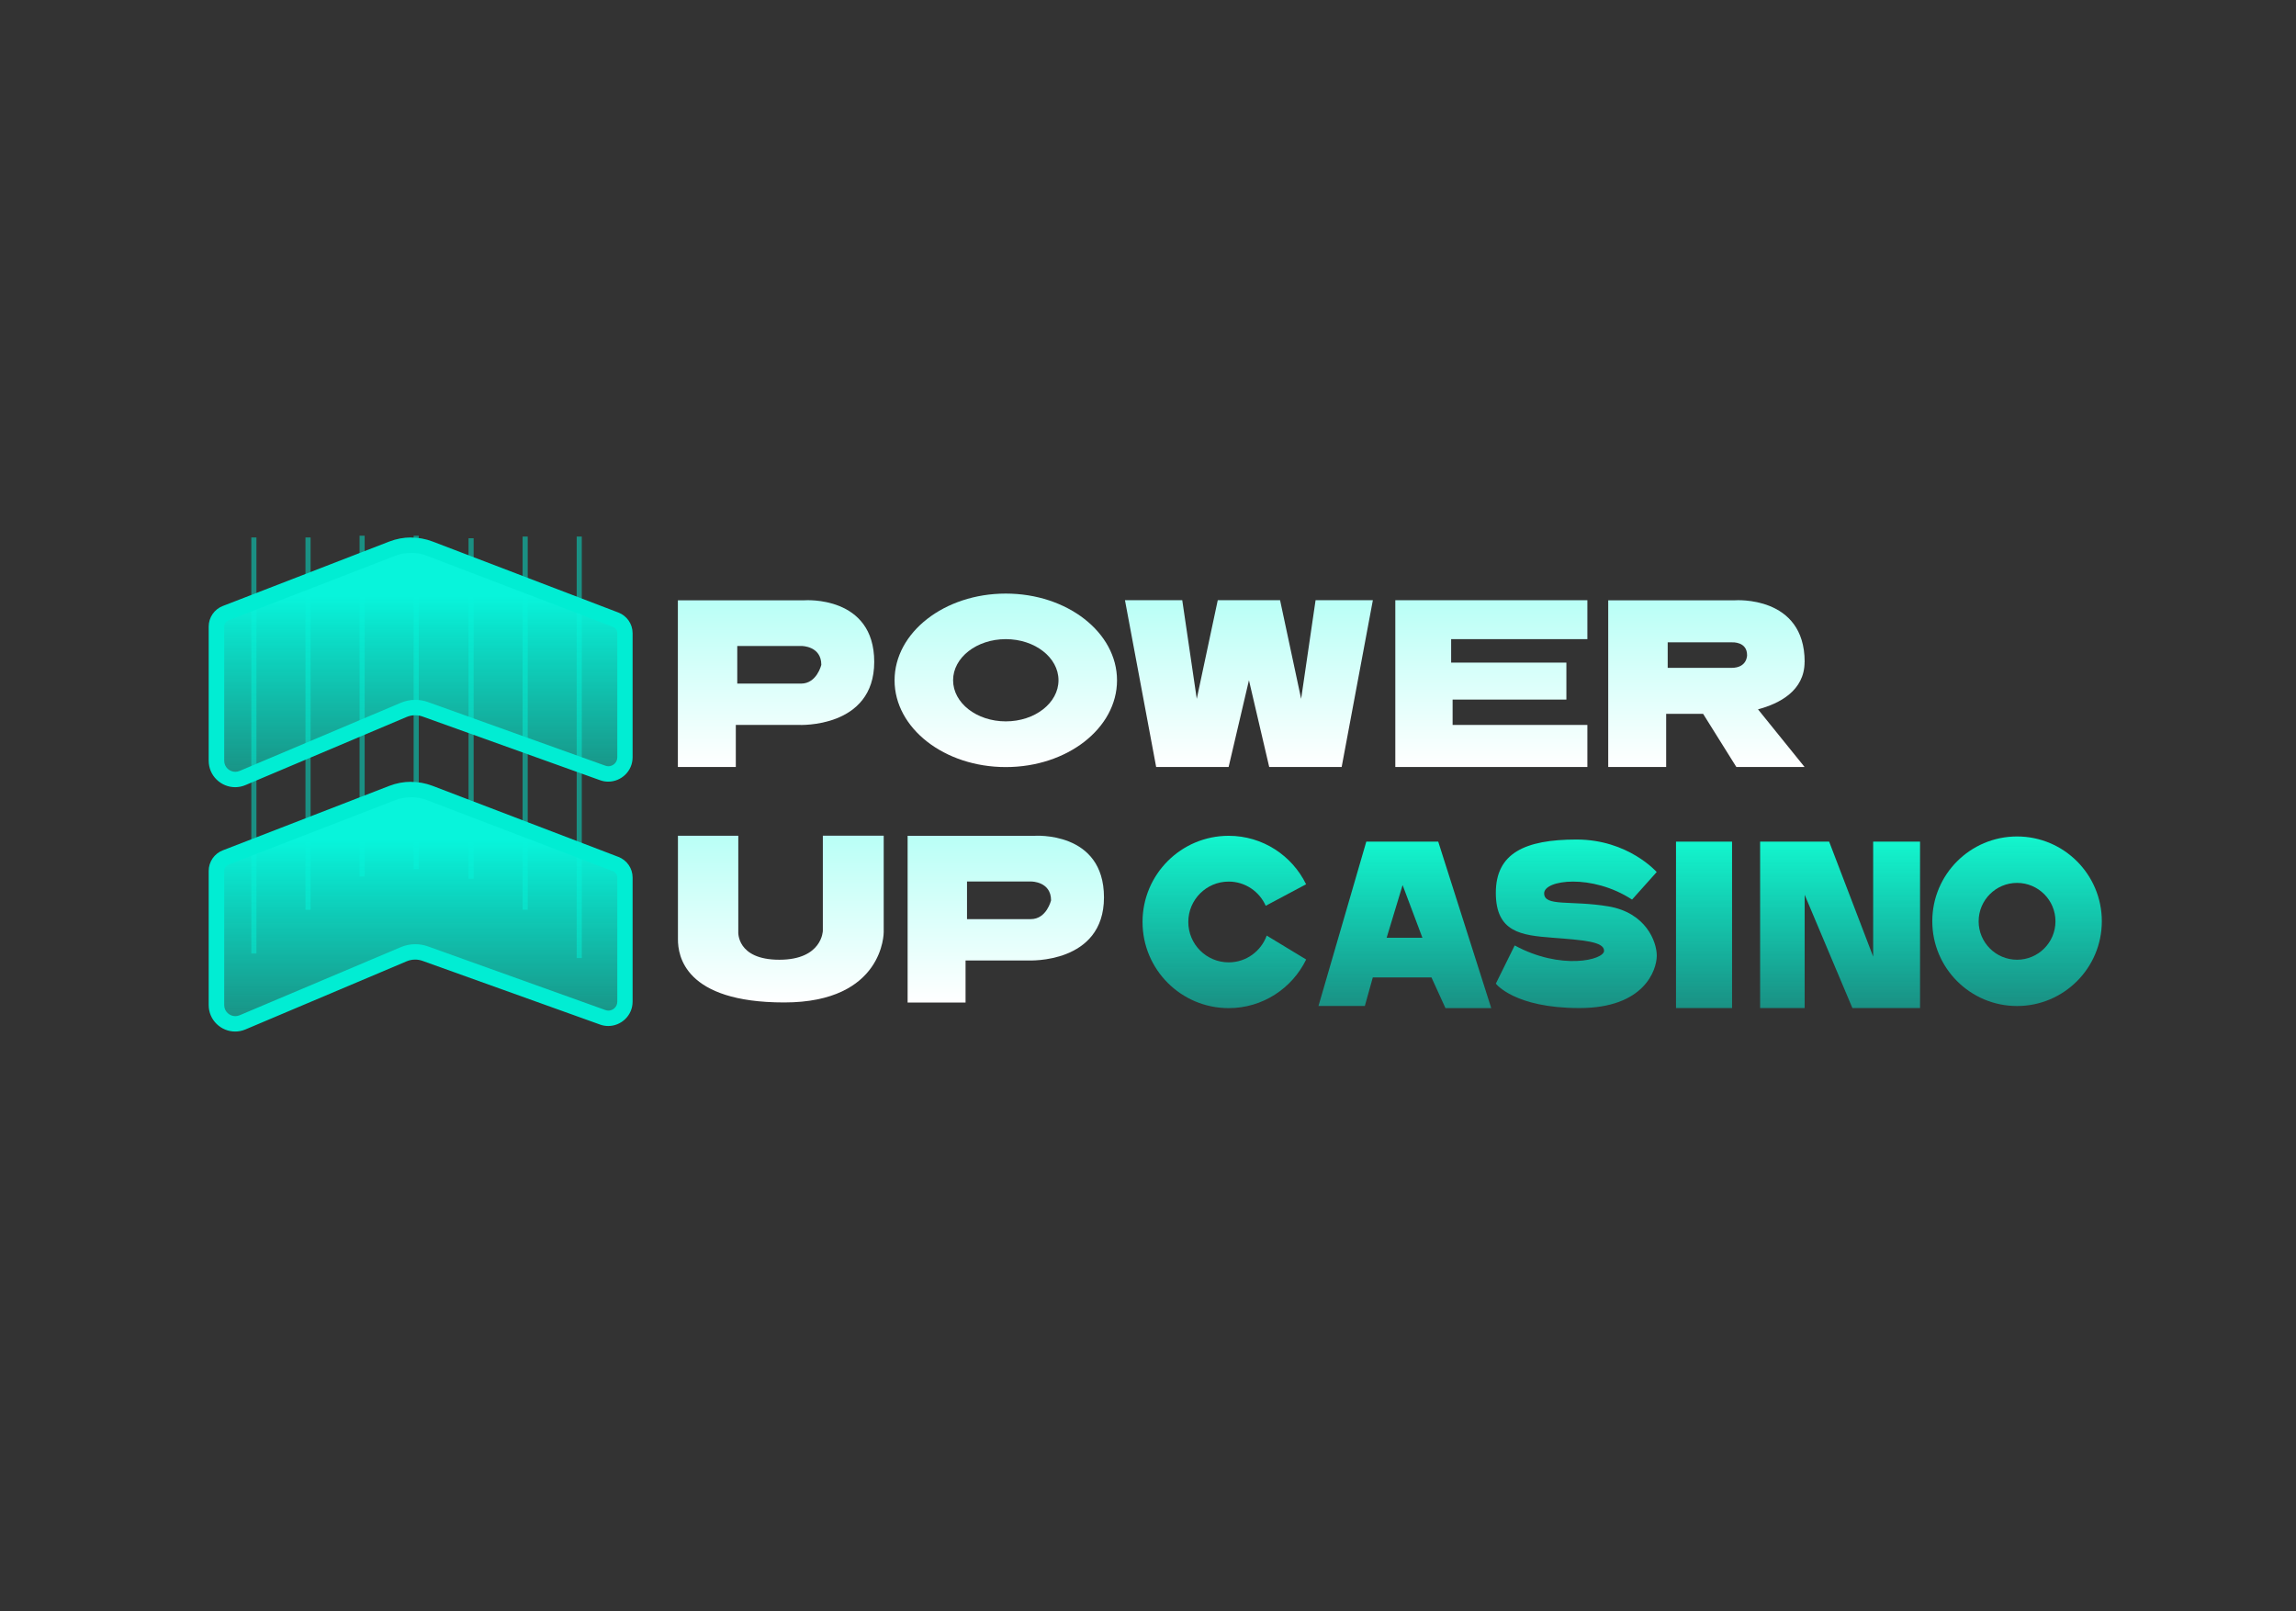 <svg id="eKZya2EliR41" xmlns="http://www.w3.org/2000/svg" xmlns:xlink="http://www.w3.org/1999/xlink" viewBox="0 0 315 221" shape-rendering="geometricPrecision" text-rendering="geometricPrecision" project-id="0a0ef90514a041be99f6a8370b73fa35" export-id="0993a713d43f4e11a5b14c8dd39e01b0" cached="false" width="315" height="221">
<rect x="0" y="0" width="315" height="221" fill="#333333" stroke="none"/>
<style><![CDATA[
#eKZya2EliR421_to {animation: eKZya2EliR421_to__to 3000ms linear infinite normal forwards}@keyframes eKZya2EliR421_to__to { 0% {transform: translate(57.71px,90.86px)} 100% {transform: translate(57.71px,58.86px)}} #eKZya2EliR424_to {animation: eKZya2EliR424_to__to 3000ms linear infinite normal forwards}@keyframes eKZya2EliR424_to__to { 0% {transform: translate(57.71px,124.38px)} 100% {transform: translate(57.71px,90.86px)}} #eKZya2EliR427_to {animation: eKZya2EliR427_to__to 3000ms linear infinite normal forwards}@keyframes eKZya2EliR427_to__to { 0% {transform: translate(57.71px,157.59px)} 100% {transform: translate(57.71px,124.38px)}}
]]></style>
<defs><linearGradient id="eKZya2EliR44-fill" x1="106.47" y1="82.34" x2="106.47" y2="105.22" spreadMethod="pad" gradientUnits="userSpaceOnUse" gradientTransform="translate(0 0)"><stop id="eKZya2EliR44-fill-0" offset="0%" stop-color="#b9fff6"/><stop id="eKZya2EliR44-fill-1" offset="100%" stop-color="#fff"/></linearGradient><linearGradient id="eKZya2EliR45-fill" x1="137.99" y1="81.43" x2="137.99" y2="105.22" spreadMethod="pad" gradientUnits="userSpaceOnUse" gradientTransform="translate(0 0)"><stop id="eKZya2EliR45-fill-0" offset="0%" stop-color="#b9fff6"/><stop id="eKZya2EliR45-fill-1" offset="100%" stop-color="#fff"/></linearGradient><linearGradient id="eKZya2EliR46-fill" x1="171.35" y1="82.34" x2="171.35" y2="105.22" spreadMethod="pad" gradientUnits="userSpaceOnUse" gradientTransform="translate(0 0)"><stop id="eKZya2EliR46-fill-0" offset="0%" stop-color="#b9fff6"/><stop id="eKZya2EliR46-fill-1" offset="100%" stop-color="#fff"/></linearGradient><linearGradient id="eKZya2EliR47-fill" x1="204.61" y1="82.34" x2="204.61" y2="105.22" spreadMethod="pad" gradientUnits="userSpaceOnUse" gradientTransform="translate(0 0)"><stop id="eKZya2EliR47-fill-0" offset="0%" stop-color="#b9fff6"/><stop id="eKZya2EliR47-fill-1" offset="100%" stop-color="#fff"/></linearGradient><linearGradient id="eKZya2EliR48-fill" x1="234.12" y1="82.34" x2="234.12" y2="105.22" spreadMethod="pad" gradientUnits="userSpaceOnUse" gradientTransform="translate(0 0)"><stop id="eKZya2EliR48-fill-0" offset="0%" stop-color="#b9fff6"/><stop id="eKZya2EliR48-fill-1" offset="100%" stop-color="#fff"/></linearGradient><linearGradient id="eKZya2EliR49-fill" x1="107.12" y1="114.65" x2="107.12" y2="137.53" spreadMethod="pad" gradientUnits="userSpaceOnUse" gradientTransform="translate(0 0)"><stop id="eKZya2EliR49-fill-0" offset="0%" stop-color="#b9fff6"/><stop id="eKZya2EliR49-fill-1" offset="100%" stop-color="#fff"/></linearGradient><linearGradient id="eKZya2EliR410-fill" x1="137.99" y1="114.65" x2="137.99" y2="137.53" spreadMethod="pad" gradientUnits="userSpaceOnUse" gradientTransform="translate(0 0)"><stop id="eKZya2EliR410-fill-0" offset="0%" stop-color="#b9fff6"/><stop id="eKZya2EliR410-fill-1" offset="100%" stop-color="#fff"/></linearGradient><linearGradient id="eKZya2EliR422-fill" x1="57.72" y1="74.78" x2="57.72" y2="106.92" spreadMethod="pad" gradientUnits="userSpaceOnUse" gradientTransform="translate(0 0)"><stop id="eKZya2EliR422-fill-0" offset="22%" stop-color="#08f4db"/><stop id="eKZya2EliR422-fill-1" offset="100%" stop-color="rgba(1,237,211,0.5)"/></linearGradient><linearGradient id="eKZya2EliR425-fill" x1="57.72" y1="108.31" x2="57.72" y2="140.45" spreadMethod="pad" gradientUnits="userSpaceOnUse" gradientTransform="translate(0 0)"><stop id="eKZya2EliR425-fill-0" offset="22%" stop-color="#08f4db"/><stop id="eKZya2EliR425-fill-1" offset="100%" stop-color="rgba(1,237,211,0.5)"/></linearGradient><linearGradient id="eKZya2EliR428-fill" x1="57.72" y1="108.31" x2="57.72" y2="140.45" spreadMethod="pad" gradientUnits="userSpaceOnUse" gradientTransform="translate(0 0)"><stop id="eKZya2EliR428-fill-0" offset="22%" stop-color="#08f4db"/><stop id="eKZya2EliR428-fill-1" offset="100%" stop-color="rgba(1,237,211,0.5)"/></linearGradient><linearGradient id="eKZya2EliR433-fill" x1="167.98" y1="114.65" x2="167.98" y2="138.29" spreadMethod="pad" gradientUnits="userSpaceOnUse" gradientTransform="translate(0 0)"><stop id="eKZya2EliR433-fill-0" offset="0%" stop-color="#13f6ce"/><stop id="eKZya2EliR433-fill-1" offset="100%" stop-color="rgba(1,237,211,0.5)"/></linearGradient><linearGradient id="eKZya2EliR434-fill" x1="192.75" y1="115.46" x2="192.75" y2="138.29" spreadMethod="pad" gradientUnits="userSpaceOnUse" gradientTransform="translate(0 0)"><stop id="eKZya2EliR434-fill-0" offset="0%" stop-color="#13f6ce"/><stop id="eKZya2EliR434-fill-1" offset="100%" stop-color="rgba(1,237,211,0.5)"/></linearGradient><linearGradient id="eKZya2EliR435-fill" x1="216.25" y1="115.17" x2="216.25" y2="138.29" spreadMethod="pad" gradientUnits="userSpaceOnUse" gradientTransform="translate(0 0)"><stop id="eKZya2EliR435-fill-0" offset="0%" stop-color="#13f6ce"/><stop id="eKZya2EliR435-fill-1" offset="100%" stop-color="rgba(1,237,211,0.5)"/></linearGradient><linearGradient id="eKZya2EliR436-fill" x1="3.85" y1="0" x2="3.85" y2="22.83" spreadMethod="pad" gradientUnits="userSpaceOnUse" gradientTransform="translate(0 0)"><stop id="eKZya2EliR436-fill-0" offset="0%" stop-color="#13f6ce"/><stop id="eKZya2EliR436-fill-1" offset="100%" stop-color="rgba(1,237,211,0.5)"/></linearGradient><linearGradient id="eKZya2EliR437-fill" x1="252.45" y1="115.46" x2="252.45" y2="138.29" spreadMethod="pad" gradientUnits="userSpaceOnUse" gradientTransform="translate(0 0)"><stop id="eKZya2EliR437-fill-0" offset="0%" stop-color="#13f6ce"/><stop id="eKZya2EliR437-fill-1" offset="100%" stop-color="rgba(1,237,211,0.5)"/></linearGradient><linearGradient id="eKZya2EliR438-fill" x1="276.73" y1="114.75" x2="276.73" y2="138.02" spreadMethod="pad" gradientUnits="userSpaceOnUse" gradientTransform="translate(0 0)"><stop id="eKZya2EliR438-fill-0" offset="0%" stop-color="#13f6ce"/><stop id="eKZya2EliR438-fill-1" offset="100%" stop-color="rgba(1,237,211,0.5)"/></linearGradient></defs><g><g><path d="M110.4,82.35h-17.4v22.87h7.95v-5.77h8.65c0,0,10.34.5,10.34-8.65s-9.55-8.45-9.55-8.45h.01Zm-.5,11.43h-8.75v-5.16h8.85c0,0,2.68,0,2.68,2.58c0,0-.6,2.58-2.78,2.58Z" fill="url(#eKZya2EliR44-fill)"/><path d="M137.99,81.43c-8.43,0-15.26,5.33-15.26,11.9s6.83,11.9,15.26,11.9s15.26-5.33,15.26-11.9-6.83-11.9-15.26-11.9Zm0,17.53c-3.99,0-7.23-2.52-7.23-5.64s3.24-5.64,7.23-5.64s7.23,2.52,7.23,5.64-3.24,5.64-7.23,5.64Z" fill="url(#eKZya2EliR45-fill)"/><polygon points="180.49,82.34 178.51,95.87 175.62,82.34 171.35,82.34 167.07,82.34 164.19,95.87 162.2,82.34 154.34,82.34 158.62,105.22 168.56,105.22 171.35,93.32 174.13,105.22 184.07,105.22 188.35,82.34 180.49,82.34" fill="url(#eKZya2EliR46-fill)"/><polygon points="191.43,82.34 191.43,105.22 217.78,105.22 217.78,99.45 199.29,99.45 199.29,95.97 214.9,95.97 214.9,90.9 199.09,90.9 199.09,87.68 217.78,87.68 217.78,82.34 191.43,82.34" fill="url(#eKZya2EliR47-fill)"/><path d="M247.59,90.8c0-9.15-9.55-8.45-9.55-8.45h-17.4v22.87h7.95v-7.29h5.07l4.56,7.29h9.36l-6.39-7.91c2.92-.78,6.39-2.54,6.39-6.51h.01ZM228.8,88.12h8.85c0,0,2.04-.13,2.04,1.75c0,0,.05,1.75-2.14,1.75h-8.75v-3.51.01Z" fill="url(#eKZya2EliR48-fill)"/><path d="M93,114.65h8.29v13.17c0,0-.27,3.84,5.63,3.84s5.97-3.98,5.97-3.98v-13.04h8.35v13.24c0,0,.07,9.64-13.65,9.64s-14.58-6.46-14.58-8.65v-14.23l-.01.01Z" fill="url(#eKZya2EliR49-fill)"/><path d="M141.92,114.66h-17.4v22.87h7.95v-5.77h8.65c0,0,10.34.5,10.34-8.65s-9.55-8.45-9.55-8.45h.01Zm-.5,11.43h-8.75v-5.16h8.85c0,0,2.68,0,2.68,2.58c0,0-.6,2.58-2.78,2.58Z" fill="url(#eKZya2EliR410-fill)"/></g><g><g opacity="0.5"><rect width="0.7" height="57.07" rx="0" ry="0" transform="translate(34.48 73.73)" fill="#01edd3"/><rect width="0.7" height="51.08" rx="0" ry="0" transform="translate(41.91 73.73)" fill="#01edd3"/><rect width="0.7" height="46.74" rx="0" ry="0" transform="translate(49.33 73.49)" fill="#01edd3"/><rect width="0.7" height="45.74" rx="0" ry="0" transform="translate(56.75 73.49)" fill="#01edd3"/><rect width="0.7" height="46.7" rx="0" ry="0" transform="translate(64.28 73.84)" fill="#01edd3"/><rect width="0.7" height="51.19" rx="0" ry="0" transform="translate(71.7 73.61)" fill="#01edd3"/><rect width="0.7" height="57.82" rx="0" ry="0" transform="translate(79.12 73.61)" fill="#01edd3"/></g><g clip-path="url(#eKZya2EliR430)"><g id="eKZya2EliR421_to" transform="translate(57.71,90.86)"><g transform="translate(-57.71,-90.86)"><path d="M32.27,106.92c-1.42,0-2.58-1.16-2.58-2.58v-18.39c0-.81.51-1.55,1.26-1.84l22.84-8.84c.83-.32,1.71-.49,2.6-.49s1.75.16,2.57.47L84.47,85c.76.29,1.27,1.03,1.27,1.85v17.03c0,1.26-1.02,2.29-2.28,2.29-.26,0-.52-.05-.78-.14L58.34,97.29c-.44-.16-.91-.24-1.38-.24-.55,0-1.09.11-1.59.32l-22.1,9.34c-.32.14-.66.21-1.01.21h.01Z" fill="url(#eKZya2EliR422-fill)"/><path d="M56.39,75.84v0c.75,0,1.49.14,2.2.41L84.1,86c.35.14.59.48.59.86v17.03c0,.76-.64,1.23-1.22,1.23-.14,0-.28-.03-.42-.08L58.71,96.31c-.56-.2-1.14-.3-1.74-.3-.69,0-1.37.14-2,.41l-22.1,9.34c-.19.08-.39.12-.59.12-.73,0-1.52-.58-1.52-1.53v-18.39c0-.38.24-.72.59-.86l22.84-8.84c.71-.28,1.46-.41,2.22-.41m-.02-2.12c-1.01,0-2.02.19-2.98.56L30.57,83.13c-1.17.45-1.94,1.58-1.94,2.83v18.39c0,2.09,1.71,3.64,3.63,3.64.47,0,.95-.09,1.42-.29l22.1-9.34c.38-.16.78-.24,1.18-.24.35,0,.69.06,1.02.18l24.34,8.73c.38.14.76.2,1.13.2c1.77,0,3.34-1.43,3.34-3.34v-17.03c0-1.26-.78-2.38-1.95-2.83L59.33,74.28c-.95-.36-1.95-.54-2.95-.54v0l.01-.01Z" fill="#01edd3"/></g></g><g id="eKZya2EliR424_to" transform="translate(57.71,124.38)"><g transform="translate(-57.71,-124.38)"><path d="M32.27,140.45c-1.42,0-2.58-1.16-2.58-2.58v-18.39c0-.81.51-1.55,1.26-1.84l22.84-8.84c.83-.32,1.71-.49,2.6-.49s1.75.16,2.57.48l25.51,9.75c.76.29,1.27,1.03,1.27,1.84v17.03c0,1.26-1.02,2.29-2.28,2.29-.26,0-.52-.05-.78-.14l-24.34-8.73c-.44-.16-.91-.24-1.38-.24-.55,0-1.08.11-1.59.32l-22.1,9.34c-.33.14-.66.21-1.01.21l.01-.01Z" fill="url(#eKZya2EliR425-fill)"/><path d="M56.39,109.36v0c.75,0,1.49.14,2.2.41l25.51,9.75c.35.14.59.48.59.86v17.03c0,.76-.64,1.23-1.22,1.23-.14,0-.28-.03-.42-.08l-24.34-8.73c-.56-.2-1.14-.3-1.74-.3-.69,0-1.37.14-2,.41l-22.1,9.34c-.19.08-.39.12-.59.12-.73,0-1.52-.58-1.52-1.53v-18.39c0-.38.24-.72.59-.86l22.84-8.84c.71-.28,1.46-.41,2.22-.41m-.02-2.12c-1.01,0-2.02.19-2.98.56l-22.84,8.84c-1.17.45-1.94,1.58-1.94,2.83v18.39c0,2.09,1.71,3.64,3.63,3.64.47,0,.95-.09,1.42-.29l22.1-9.34c.38-.16.78-.24,1.18-.24.35,0,.69.06,1.02.18l24.34,8.73c.38.14.76.2,1.13.2c1.77,0,3.34-1.43,3.34-3.34v-17.03c0-1.26-.78-2.38-1.95-2.83L59.33,107.8c-.95-.36-1.95-.54-2.95-.54v0l.01-.01Z" fill="#01edd3"/></g></g><g id="eKZya2EliR427_to" transform="translate(57.71,157.59)"><g transform="translate(-57.71,-124.38)"><path d="M32.27,140.45c-1.42,0-2.58-1.16-2.58-2.58v-18.39c0-.81.51-1.55,1.26-1.84l22.84-8.84c.83-.32,1.71-.49,2.6-.49s1.75.16,2.57.48l25.51,9.75c.76.29,1.27,1.03,1.27,1.84v17.03c0,1.26-1.02,2.29-2.28,2.29-.26,0-.52-.05-.78-.14l-24.34-8.73c-.44-.16-.91-.24-1.38-.24-.55,0-1.08.11-1.59.32l-22.1,9.34c-.33.14-.66.21-1.01.21l.01-.01Z" fill="url(#eKZya2EliR428-fill)"/><path d="M56.39,109.36v0c.75,0,1.49.14,2.2.41l25.51,9.75c.35.14.59.48.59.86v17.03c0,.76-.64,1.23-1.22,1.23-.14,0-.28-.03-.42-.08l-24.34-8.73c-.56-.2-1.14-.3-1.74-.3-.69,0-1.37.14-2,.41l-22.1,9.34c-.19.08-.39.12-.59.12-.73,0-1.52-.58-1.52-1.53v-18.39c0-.38.24-.72.59-.86l22.84-8.84c.71-.28,1.46-.41,2.22-.41m-.02-2.12c-1.01,0-2.02.19-2.98.56l-22.84,8.84c-1.17.45-1.94,1.58-1.94,2.83v18.39c0,2.09,1.71,3.64,3.63,3.64.47,0,.95-.09,1.42-.29l22.1-9.34c.38-.16.78-.24,1.18-.24.35,0,.69.06,1.02.18l24.34,8.73c.38.14.76.2,1.13.2c1.77,0,3.34-1.43,3.34-3.34v-17.03c0-1.26-.78-2.38-1.95-2.83L59.33,107.8c-.95-.36-1.95-.54-2.95-.54v0l.01-.01Z" fill="#01edd3"/></g></g><clipPath id="eKZya2EliR430"><path d="M56.38,71.849L28.63,82.35v63.821L57.1,134.09l29.69,10.972v-61.932L56.38,71.849Z" fill="none" stroke="#3f5787" stroke-width="0.63"/></clipPath></g></g><g><path d="M173.79,128.34c-.77,2.14-2.81,3.68-5.22,3.68-3.06,0-5.54-2.48-5.54-5.54s2.48-5.54,5.54-5.54c2.27,0,4.22,1.37,5.08,3.32l5.54-2.95c-1.92-3.93-5.95-6.65-10.62-6.65-6.53,0-11.82,5.29-11.82,11.82s5.29,11.82,11.82,11.82c4.68,0,8.71-2.73,10.63-6.67l-5.41-3.28v-.01Z" fill="url(#eKZya2EliR433-fill)"/><path d="M197.33,115.46h-9.88L180.89,138h6.36l1.09-3.91h8.05l1.92,4.21h6.28l-7.27-22.83.01-.01Zm-7.09,13.19l2.19-7.23l2.72,7.23h-4.91Z" fill="url(#eKZya2EliR434-fill)"/><path d="M227.29,119.63c0,0-3.91-4.46-11-4.46s-11.07,1.88-11.07,7.31s3.51,5.83,7.76,6.16s7.09.53,7.09,1.79-5.9,2.72-12.26-.73l-2.59,5.24c0,0,2.52,3.35,11.47,3.35s10.61-5.27,10.61-7.19-1.49-5.9-6.65-6.76-8.8.07-8.8-1.79s6.56-2.72,12.06.86l3.38-3.78Z" fill="url(#eKZya2EliR435-fill)"/><rect width="7.69" height="22.83" rx="0" ry="0" transform="translate(229.94 115.46)" fill="url(#eKZya2EliR436-fill)"/><polygon points="241.48,138.29 241.48,115.46 250.95,115.46 256.99,131.23 256.99,115.46 263.42,115.46 263.42,138.29 254.14,138.29 247.59,122.75 247.59,138.29 241.48,138.29" fill="url(#eKZya2EliR437-fill)"/><path d="M276.73,114.75c-6.42,0-11.63,5.21-11.63,11.63s5.21,11.63,11.63,11.63s11.63-5.21,11.63-11.63-5.21-11.63-11.63-11.63Zm0,16.91c-2.91,0-5.27-2.36-5.27-5.27s2.36-5.27,5.27-5.27s5.27,2.36,5.27,5.27-2.36,5.27-5.27,5.27Z" fill="url(#eKZya2EliR438-fill)"/></g></g></svg>
